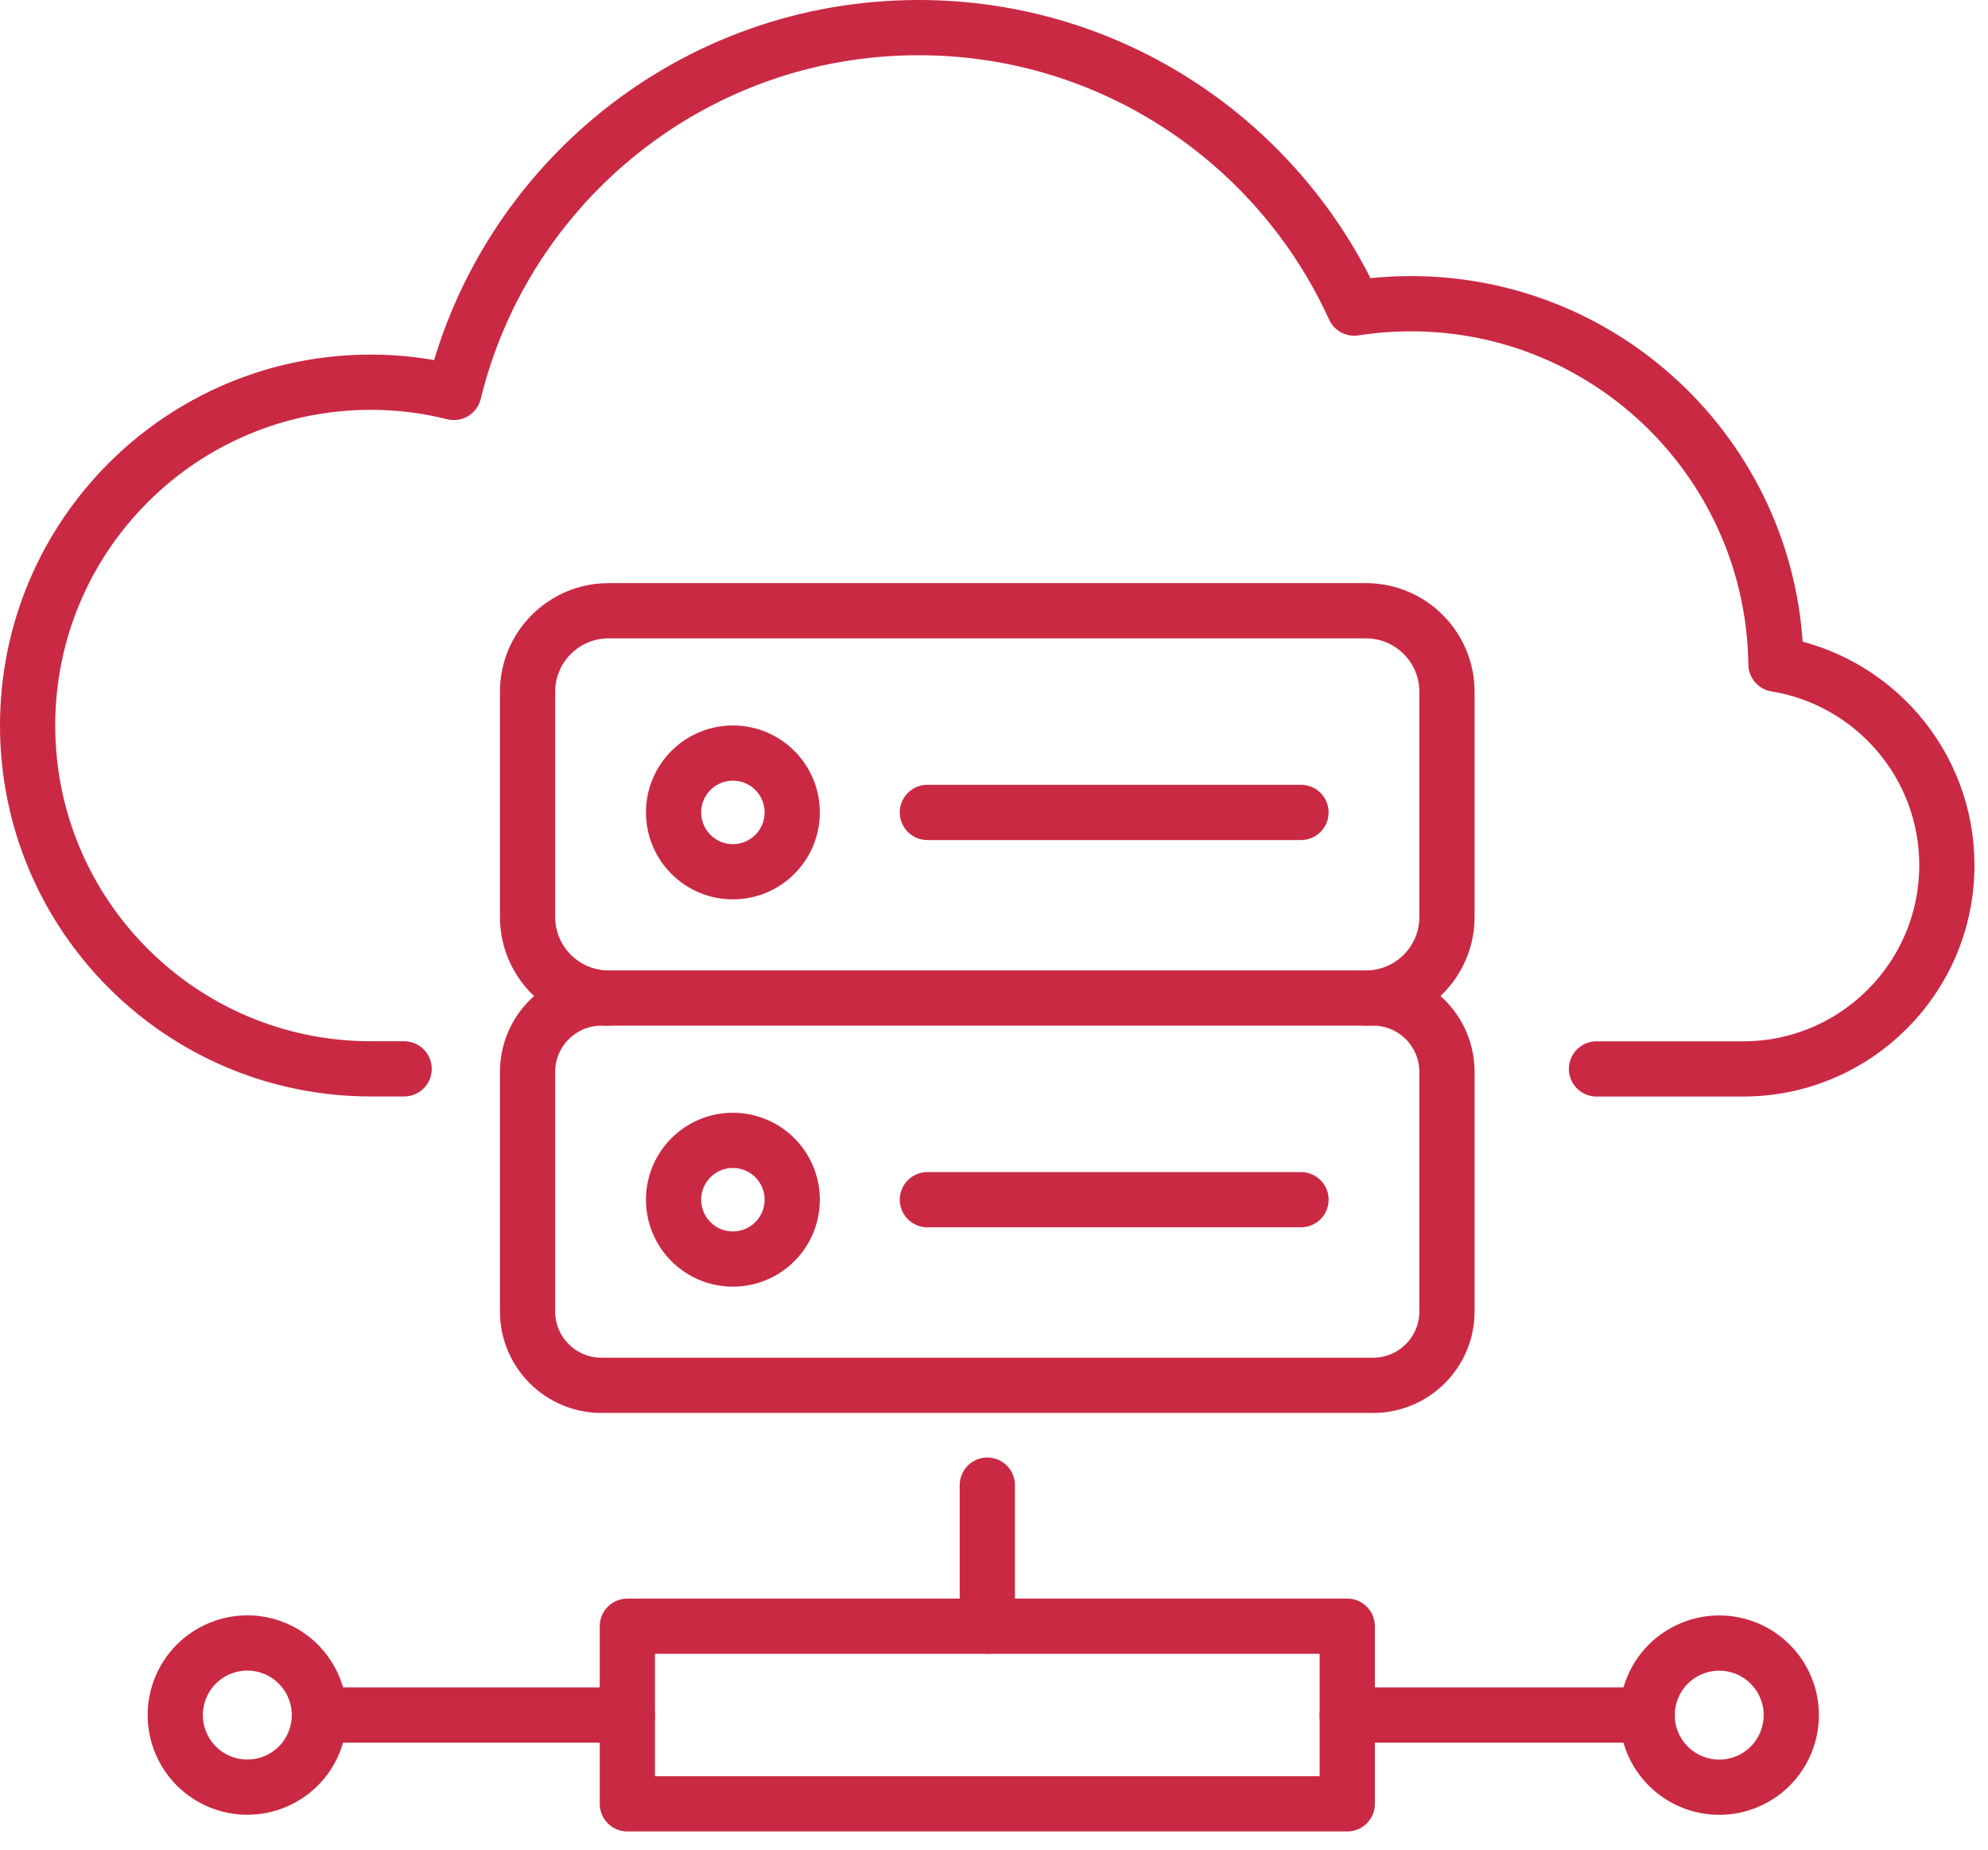 <svg width="72" height="67" viewBox="0 0 72 67" fill="none" xmlns="http://www.w3.org/2000/svg">
<path d="M49.73 36.139H21.782C20.305 36.139 19.107 37.337 19.107 38.814V47.488C19.107 48.965 20.305 50.163 21.782 50.163H49.73C51.208 50.163 52.405 48.965 52.405 47.488V38.814C52.405 37.337 51.208 36.139 49.73 36.139Z" stroke="#CA2944" stroke-width="2" stroke-linecap="round" stroke-linejoin="round"/>
<path d="M26.543 45.59C27.73 45.59 28.692 44.628 28.692 43.441C28.692 42.255 27.73 41.293 26.543 41.293C25.357 41.293 24.395 42.255 24.395 43.441C24.395 44.628 25.357 45.59 26.543 45.59Z" stroke="#CA2944" stroke-width="2" stroke-linecap="round" stroke-linejoin="round"/>
<path d="M33.587 43.441H47.118" stroke="#CA2944" stroke-width="2" stroke-linecap="round" stroke-linejoin="round"/>
<path d="M22.041 36.139C20.422 36.139 19.107 34.824 19.107 33.205V25.049C19.107 23.43 20.422 22.115 22.041 22.115H49.471C51.091 22.115 52.405 23.43 52.405 25.049V33.205C52.405 34.824 51.091 36.139 49.471 36.139" stroke="#CA2944" stroke-width="2" stroke-linecap="round" stroke-linejoin="round"/>
<path d="M26.543 31.566C27.73 31.566 28.692 30.604 28.692 29.418C28.692 28.231 27.73 27.269 26.543 27.269C25.357 27.269 24.395 28.231 24.395 29.418C24.395 30.604 25.357 31.566 26.543 31.566Z" stroke="#CA2944" stroke-width="2" stroke-linecap="round" stroke-linejoin="round"/>
<path d="M33.587 29.418H47.118" stroke="#CA2944" stroke-width="2" stroke-linecap="round" stroke-linejoin="round"/>
<path d="M57.821 38.706H63.134C67.206 38.706 70.51 35.402 70.51 31.33C70.51 27.662 67.829 24.62 64.32 24.05C64.227 16.828 58.344 10.997 51.096 10.997C50.399 10.997 49.713 11.054 49.045 11.156C46.318 5.169 40.283 1 33.271 1C25.12 1 18.288 6.629 16.438 14.21C15.476 13.971 14.469 13.84 13.43 13.84C6.563 13.84 1 19.406 1 26.27C1 33.134 6.563 38.703 13.43 38.703H14.637" stroke="#CA2944" stroke-width="2" stroke-linecap="round" stroke-linejoin="round"/>
<path d="M35.758 53.777V58.885" stroke="#CA2944" stroke-width="2" stroke-linecap="round" stroke-linejoin="round"/>
<path d="M48.794 58.885H22.721V65.317H48.794V58.885Z" stroke="#CA2944" stroke-width="2" stroke-linecap="round" stroke-linejoin="round"/>
<path d="M48.791 62.101H59.659" stroke="#CA2944" stroke-width="2" stroke-linecap="round" stroke-linejoin="round"/>
<path d="M11.854 62.101H22.721" stroke="#CA2944" stroke-width="2" stroke-linecap="round" stroke-linejoin="round"/>
<path d="M9.962 64.511C11.292 63.957 11.921 62.429 11.366 61.099C10.812 59.768 9.284 59.139 7.953 59.694C6.623 60.249 5.994 61.776 6.549 63.107C7.103 64.437 8.631 65.066 9.962 64.511Z" stroke="#CA2944" stroke-width="2" stroke-linecap="round" stroke-linejoin="round"/>
<path d="M63.27 64.514C64.6 63.959 65.229 62.431 64.674 61.101C64.12 59.771 62.592 59.142 61.262 59.697C59.931 60.251 59.303 61.779 59.857 63.109C60.412 64.44 61.94 65.069 63.27 64.514Z" stroke="#CA2944" stroke-width="2" stroke-linecap="round" stroke-linejoin="round"/>
</svg>
